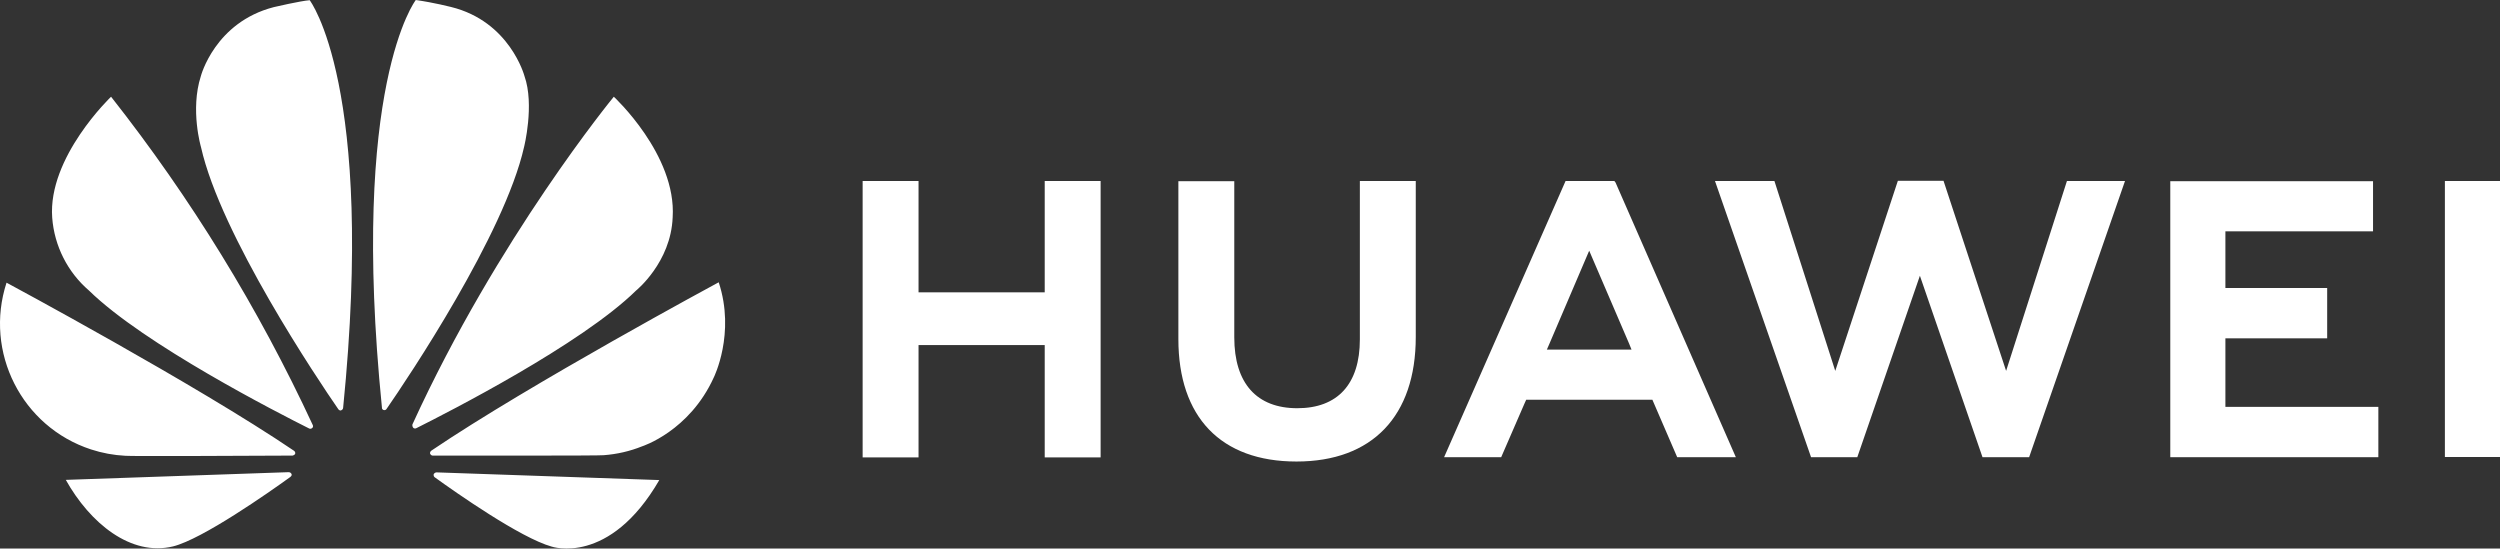 <svg xmlns="http://www.w3.org/2000/svg" id="katman_2" data-name="katman 2" viewBox="0 0 2279.79 500.22"><rect x="0" y="0" width="2279.79" height="500.22" fill="#333333" stroke="none"/><defs><style>      .cls-1 {        fill: #fff;        stroke-width: 0px;      }    </style></defs><g id="katman_1" data-name="katman 1"><g><path class="cls-1" d="M1240.08,165.07h50.98v142.21c0,72.18-39.67,113.59-108.78,113.59s-107.7-40.68-107.7-111.61v-144.01h50.98v142.39c0,42.12,20.64,64.62,57.44,64.62s57.08-21.96,57.08-62.82v-144.37ZM952.87,266.59h-115.24v-101.52h-50.98v252.01h50.98v-102.42h115.06v102.42h50.98v-252.01h-50.98v101.52h.18ZM2229.53,165.07v251.65h50.26v-251.65h-50.26ZM2029.38,308.53h92.81v-45.9h-92.81v-51.66h134.63v-45.72h-184.89v251.65h189.74v-45.9h-139.48v-62.46ZM1829.41,338.24l-57.08-173.35h-41.65l-57.08,173.35-55.47-173.17h-54.21l87.6,251.83h42.18l57.08-165.43,57.08,165.43h42.54l87.42-251.83h-52.95l-55.47,173.17ZM1473.26,166.51l109.68,250.39h-53.49l-22.62-52.38h-115.06l-1.62,3.6-21.18,48.78h-52.06l110.76-251.83h44.52l1.08,1.44ZM1485.47,313.03l-36.26-84.42-36.08,84.42-2.51,5.76h77.19l-2.33-5.76Z"></path><path class="cls-1" d="M284.74,390.26c.72-.54.9-1.62.54-2.52-49.5-106.69-111.25-207.21-184-299.53,0,0-57.8,55.08-53.67,110.35,1.95,25.73,14.03,49.63,33.57,66.42,50.44,49.32,172.51,111.61,200.87,125.83.9.36,1.97.18,2.69-.54M265.89,432.38c-.36-1.08-1.44-1.8-2.69-1.8l-203.2,7.02c22.08,39.42,59.24,70.02,97.83,60.66,26.75-6.66,87.06-48.96,106.99-63.36,1.62-1.26,1.08-2.34,1.08-2.52M268.94,414.2c1.08-1.62-.72-3.06-.72-3.06C179.01,350.66,5.96,257.77,5.96,257.77c-20.6,63.32,13.89,131.41,77.04,152.07,10.16,3.32,20.71,5.27,31.39,5.8,3.05.54,120.81,0,152.4-.18.9-.18,1.62-.54,2.15-1.26M282.41.18c-8.8.72-32.67,6.3-32.67,6.3-53.85,13.86-66.6,63-66.6,63-9.87,30.78.18,64.8.18,64.8,17.95,79.92,106.27,211.51,125.3,239.05,1.26,1.44,2.33.9,2.33.9,1.08-.36,1.97-1.26,1.97-2.52C342.36,77.94,282.41.18,282.41.18M349.72,373.88c1.08.36,2.33,0,2.87-1.08,19.57-28.26,107.35-159.13,125.3-238.69,0,0,9.69-38.52.36-64.8,0,0-13.28-49.86-67.14-63,0,0-15.44-3.96-31.95-6.3,0,0-60.31,77.76-30.88,371.54-.18,1.08.54,1.98,1.44,2.34M397.83,430.76c-.97.2-1.81.78-2.33,1.62-.18,1.08,0,1.98.72,2.7,19.39,14.04,78.45,55.44,106.81,63.36,0,0,52.6,18,98.19-60.66l-203.38-7.02ZM655.42,257.41s-172.69,93.06-262.08,153.55c-.9.72-1.44,1.8-1.08,2.88,0,0,.9,1.62,2.15,1.62,31.95,0,152.94.18,156.17-.36,12.03-.9,23.87-3.6,35-8.1,0,0,43.08-13.68,65.34-62.82,0,0,19.93-39.96,4.49-86.76M377.01,390.26c.72.54,1.8.72,2.69.18,29.08-14.58,150.25-76.32,200.33-125.47,0,0,31.77-25.56,33.39-66.78,3.59-57.06-53.67-109.99-53.67-109.99,0,0-105.91,128.71-183.64,298.81-.25,1.16.08,2.38.9,3.24"></path></g></g></svg>